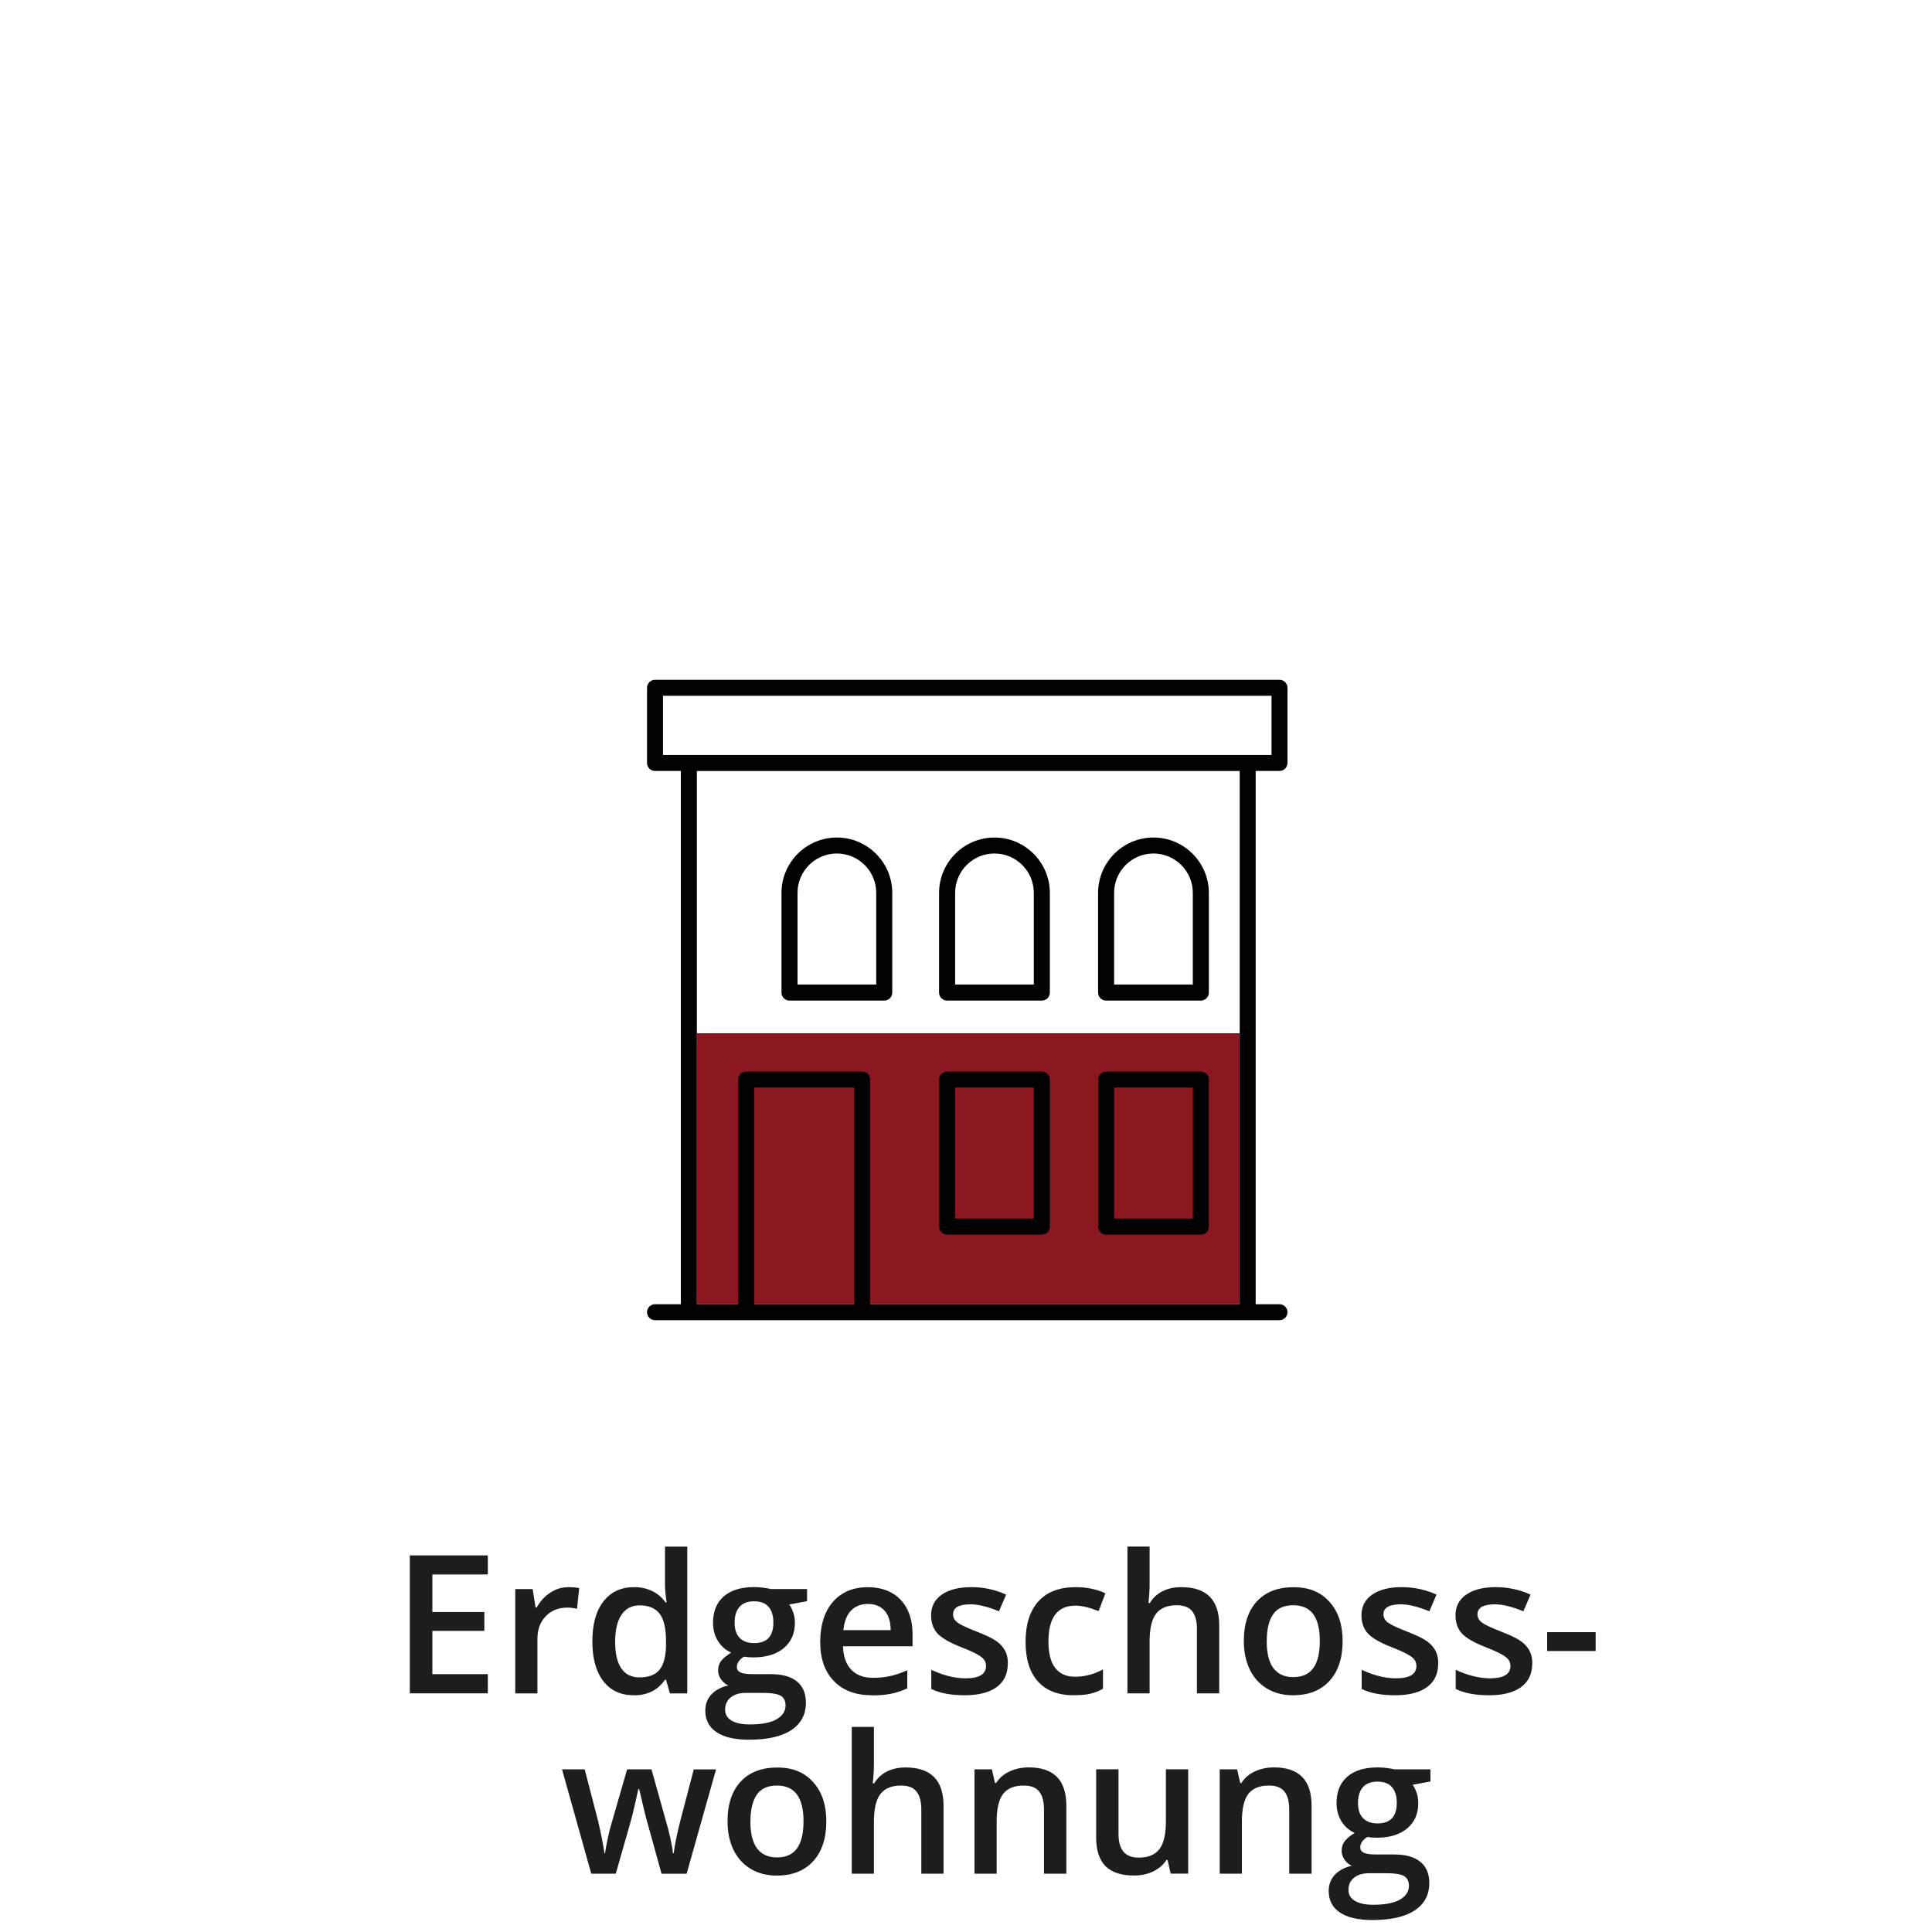 <?xml version="1.0" encoding="UTF-8"?>
<svg id="Ebene_1" data-name="Ebene 1" xmlns="http://www.w3.org/2000/svg" viewBox="0 0 300 300">
  <defs>
    <style>
      .cls-1 {
        fill: #8b1821;
      }

      .cls-1, .cls-2, .cls-3 {
        stroke-width: 0px;
      }

      .cls-2 {
        fill: #1d1d1b;
      }

      .cls-3 {
        fill: #010101;
      }
    </style>
  </defs>
  <rect class="cls-1" x="108.21" y="160.44" width="84.29" height="42.09"/>
  <g>
    <path class="cls-3" d="m147.07,191.71h14.71c.69,0,1.24-.56,1.24-1.24v-22.84c0-.69-.56-1.24-1.24-1.24h-14.71c-.69,0-1.24.56-1.24,1.24v22.84c0,.69.56,1.24,1.24,1.24Zm1.24-22.84h12.22v20.35h-12.22v-20.35Z"/>
    <path class="cls-3" d="m171.76,191.71h14.71c.69,0,1.24-.56,1.24-1.24v-22.84c0-.69-.56-1.24-1.24-1.24h-14.71c-.69,0-1.24.56-1.24,1.24v22.84c0,.69.56,1.24,1.24,1.24Zm1.24-22.84h12.22v20.35h-12.22v-20.35Z"/>
    <path class="cls-3" d="m147.07,155.37h14.71c.69,0,1.24-.56,1.24-1.24v-15.48c0-4.74-3.86-8.6-8.6-8.6s-8.6,3.86-8.6,8.6v15.48c0,.69.56,1.24,1.24,1.24Zm1.24-16.73c0-3.37,2.74-6.11,6.11-6.11s6.11,2.74,6.11,6.11v14.24h-12.22v-14.24Z"/>
    <path class="cls-3" d="m122.6,155.37h14.71c.69,0,1.24-.56,1.24-1.24v-15.48c0-4.74-3.86-8.6-8.6-8.6s-8.6,3.86-8.6,8.6v15.48c0,.69.56,1.24,1.24,1.24Zm1.24-16.73c0-3.37,2.74-6.11,6.11-6.11s6.11,2.74,6.11,6.11v14.24h-12.22v-14.24Z"/>
    <path class="cls-3" d="m171.76,155.37h14.71c.69,0,1.24-.56,1.24-1.24v-15.48c0-4.74-3.86-8.6-8.6-8.6s-8.6,3.86-8.6,8.6v15.48c0,.69.56,1.24,1.24,1.24Zm1.24-16.73c0-3.37,2.74-6.11,6.11-6.11s6.11,2.74,6.11,6.11v14.24h-12.22v-14.24Z"/>
    <path class="cls-3" d="m198.68,105.56h-96.97c-.69,0-1.24.56-1.24,1.24v11.67c0,.69.56,1.24,1.24,1.24h4.01v82.81h-4.01c-.69,0-1.24.56-1.24,1.24s.56,1.24,1.24,1.24h96.97c.69,0,1.24-.56,1.24-1.24s-.56-1.24-1.24-1.24h-3.7v-82.81h3.7c.69,0,1.24-.56,1.24-1.24v-11.67c0-.69-.56-1.24-1.24-1.24Zm-66.04,96.97h-15.53v-33.66h15.53v33.66Zm59.85,0h-57.37v-34.9c0-.69-.56-1.24-1.24-1.24h-18.02c-.69,0-1.24.56-1.24,1.24v34.9h-6.41v-82.81h84.29v82.81Zm4.95-85.3h-94.49v-9.19h94.49v9.19Z"/>
  </g>
  <g>
    <path class="cls-2" d="m75.75,262.94h-12.11v-21.42h12.11v2.96h-8.61v5.83h8.07v2.93h-8.07v6.72h8.61v2.97Z"/>
    <path class="cls-2" d="m88.23,246.45c.69,0,1.26.05,1.71.15l-.34,3.21c-.49-.12-1-.18-1.52-.18-1.38,0-2.49.45-3.35,1.35s-1.28,2.07-1.28,3.5v8.47h-3.44v-16.2h2.7l.45,2.86h.18c.54-.97,1.24-1.73,2.1-2.3s1.79-.85,2.79-.85Z"/>
    <path class="cls-2" d="m98.41,263.24c-2.02,0-3.6-.73-4.73-2.2s-1.7-3.52-1.7-6.17.57-4.72,1.72-6.2,2.74-2.22,4.77-2.22,3.75.79,4.86,2.36h.18c-.17-1.16-.25-2.08-.25-2.75v-5.9h3.46v22.79h-2.7l-.6-2.12h-.16c-1.1,1.61-2.72,2.42-4.85,2.42Zm.92-2.78c1.42,0,2.45-.4,3.09-1.19s.98-2.09,1-3.87v-.48c0-2.04-.33-3.49-1-4.35s-1.7-1.29-3.12-1.29c-1.21,0-2.14.49-2.8,1.47s-.98,2.38-.98,4.2.32,3.17.95,4.11,1.59,1.41,2.86,1.41Z"/>
    <path class="cls-2" d="m125.32,246.74v1.89l-2.77.51c.25.34.46.76.63,1.26s.25,1.03.25,1.58c0,1.67-.58,2.98-1.73,3.94s-2.74,1.44-4.76,1.44c-.52,0-.99-.04-1.41-.12-.74.46-1.11,1-1.11,1.61,0,.37.17.65.52.83s.98.28,1.91.28h2.83c1.79,0,3.14.38,4.07,1.14s1.39,1.86,1.39,3.3c0,1.84-.76,3.25-2.27,4.25s-3.7,1.49-6.56,1.49c-2.21,0-3.89-.39-5.05-1.17s-1.74-1.89-1.74-3.34c0-1,.31-1.83.94-2.51s1.51-1.15,2.64-1.41c-.46-.2-.84-.51-1.14-.94s-.45-.89-.45-1.37c0-.61.17-1.12.51-1.54s.85-.83,1.52-1.25c-.84-.36-1.52-.95-2.04-1.77s-.78-1.77-.78-2.86c0-1.76.55-3.12,1.66-4.09s2.69-1.45,4.74-1.45c.46,0,.94.03,1.44.1s.88.13,1.14.2h5.61Zm-12.73,18.72c0,.74.33,1.31,1,1.71s1.61.6,2.82.6c1.88,0,3.27-.27,4.19-.81s1.38-1.25,1.38-2.14c0-.7-.25-1.2-.75-1.5s-1.44-.45-2.8-.45h-2.61c-.99,0-1.77.23-2.35.7s-.87,1.09-.87,1.88Zm1.48-13.48c0,1.02.26,1.8.78,2.34s1.27.82,2.25.82c1.99,0,2.99-1.06,2.99-3.19,0-1.05-.25-1.87-.74-2.44s-1.24-.86-2.25-.86-1.75.28-2.26.85-.77,1.39-.77,2.48Z"/>
    <path class="cls-2" d="m135.4,263.24c-2.52,0-4.49-.73-5.91-2.2s-2.13-3.49-2.13-6.07.66-4.73,1.98-6.24,3.13-2.27,5.43-2.27c2.14,0,3.83.65,5.07,1.95s1.86,3.09,1.86,5.36v1.86h-10.8c.05,1.57.47,2.78,1.27,3.63s1.93,1.27,3.38,1.27c.96,0,1.85-.09,2.67-.27s1.71-.48,2.66-.9v2.8c-.84.4-1.69.68-2.55.85s-1.84.25-2.94.25Zm-.63-14.18c-1.09,0-1.97.35-2.63,1.04s-1.05,1.7-1.18,3.03h7.35c-.02-1.34-.34-2.35-.97-3.04s-1.48-1.03-2.58-1.03Z"/>
    <path class="cls-2" d="m156.49,258.33c0,1.58-.58,2.8-1.73,3.64s-2.8,1.27-4.95,1.27-3.89-.33-5.2-.98v-2.97c1.9.88,3.68,1.32,5.32,1.32,2.12,0,3.18-.64,3.18-1.92,0-.41-.12-.75-.35-1.03s-.62-.56-1.16-.85-1.28-.62-2.24-1c-1.87-.72-3.13-1.45-3.79-2.17s-.99-1.66-.99-2.81c0-1.39.56-2.46,1.68-3.23s2.64-1.15,4.56-1.15,3.71.39,5.41,1.16l-1.11,2.59c-1.75-.72-3.22-1.08-4.41-1.08-1.82,0-2.72.52-2.72,1.55,0,.51.24.94.71,1.29s1.51.83,3.1,1.45c1.34.52,2.31.99,2.92,1.42s1.05.93,1.35,1.49.44,1.23.44,2.01Z"/>
    <path class="cls-2" d="m166.75,263.24c-2.45,0-4.31-.72-5.59-2.15s-1.91-3.48-1.91-6.16.67-4.82,2-6.28,3.26-2.2,5.78-2.2c1.71,0,3.25.32,4.61.95l-1.04,2.77c-1.46-.57-2.66-.85-3.6-.85-2.8,0-4.2,1.86-4.2,5.58,0,1.82.35,3.18,1.05,4.09s1.72,1.37,3.07,1.37c1.53,0,2.98-.38,4.35-1.14v3c-.62.36-1.27.62-1.97.78s-1.54.23-2.54.23Z"/>
    <path class="cls-2" d="m189.32,262.94h-3.46v-9.96c0-1.25-.25-2.18-.75-2.8s-1.3-.92-2.39-.92c-1.45,0-2.51.43-3.19,1.3s-1.02,2.31-1.02,4.34v8.04h-3.44v-22.79h3.44v5.79c0,.93-.06,1.92-.18,2.97h.22c.47-.78,1.12-1.39,1.96-1.82s1.81-.64,2.92-.64c3.93,0,5.89,1.98,5.89,5.93v10.56Z"/>
    <path class="cls-2" d="m208.48,254.81c0,2.65-.68,4.71-2.04,6.2s-3.25,2.23-5.67,2.23c-1.51,0-2.85-.34-4.01-1.03s-2.06-1.67-2.68-2.94-.94-2.76-.94-4.45c0-2.63.67-4.68,2.02-6.15s3.25-2.21,5.7-2.21,4.2.75,5.57,2.26,2.05,3.54,2.05,6.1Zm-11.79,0c0,3.74,1.38,5.61,4.15,5.61s4.1-1.87,4.1-5.61-1.38-5.55-4.13-5.55c-1.45,0-2.49.48-3.14,1.44s-.97,2.33-.97,4.12Z"/>
    <path class="cls-2" d="m223.32,258.33c0,1.58-.58,2.8-1.73,3.64s-2.8,1.27-4.95,1.27-3.89-.33-5.2-.98v-2.97c1.9.88,3.68,1.32,5.32,1.32,2.12,0,3.18-.64,3.18-1.92,0-.41-.12-.75-.35-1.03s-.62-.56-1.16-.85-1.28-.62-2.24-1c-1.87-.72-3.13-1.45-3.79-2.17s-.99-1.66-.99-2.81c0-1.39.56-2.46,1.68-3.23s2.64-1.15,4.56-1.15,3.71.39,5.41,1.16l-1.11,2.59c-1.75-.72-3.22-1.08-4.41-1.08-1.82,0-2.72.52-2.72,1.55,0,.51.24.94.71,1.29s1.51.83,3.1,1.45c1.34.52,2.31.99,2.92,1.42s1.05.93,1.35,1.49.44,1.23.44,2.01Z"/>
    <path class="cls-2" d="m237.92,258.33c0,1.58-.58,2.8-1.73,3.64s-2.8,1.27-4.95,1.27-3.89-.33-5.2-.98v-2.97c1.9.88,3.68,1.32,5.32,1.32,2.12,0,3.18-.64,3.18-1.92,0-.41-.12-.75-.35-1.03s-.62-.56-1.16-.85-1.28-.62-2.24-1c-1.87-.72-3.13-1.45-3.79-2.17s-.99-1.66-.99-2.81c0-1.39.56-2.46,1.68-3.23s2.64-1.15,4.56-1.15,3.71.39,5.41,1.16l-1.11,2.59c-1.75-.72-3.22-1.08-4.41-1.08-1.82,0-2.72.52-2.72,1.55,0,.51.24.94.71,1.29s1.51.83,3.1,1.45c1.34.52,2.31.99,2.92,1.42s1.05.93,1.35,1.49.44,1.23.44,2.01Z"/>
    <path class="cls-2" d="m240.24,256.37v-2.93h7.53v2.93h-7.53Z"/>
    <path class="cls-2" d="m102.72,290.94l-2.09-7.56c-.25-.8-.71-2.66-1.38-5.58h-.13c-.57,2.64-1.02,4.51-1.35,5.61l-2.15,7.53h-3.81l-4.54-16.2h3.52l2.07,7.98c.47,1.97.8,3.66,1,5.07h.09c.1-.71.25-1.53.45-2.45s.37-1.61.52-2.07l2.46-8.53h3.78l2.39,8.53c.15.48.33,1.21.55,2.2s.35,1.75.39,2.3h.12c.15-1.2.49-2.88,1.03-5.04l2.09-7.98h3.46l-4.57,16.2h-3.87Z"/>
    <path class="cls-2" d="m128.31,282.81c0,2.65-.68,4.71-2.04,6.2s-3.25,2.23-5.67,2.23c-1.51,0-2.85-.34-4.01-1.03s-2.06-1.67-2.68-2.94-.94-2.76-.94-4.45c0-2.63.67-4.68,2.02-6.15s3.25-2.21,5.7-2.21,4.2.75,5.57,2.26,2.05,3.54,2.05,6.1Zm-11.79,0c0,3.74,1.38,5.61,4.15,5.61s4.1-1.87,4.1-5.61-1.38-5.55-4.13-5.55c-1.45,0-2.49.48-3.14,1.44s-.97,2.33-.97,4.12Z"/>
    <path class="cls-2" d="m146.52,290.94h-3.46v-9.96c0-1.25-.25-2.18-.75-2.8s-1.3-.92-2.4-.92c-1.45,0-2.51.43-3.19,1.3s-1.02,2.31-1.02,4.34v8.04h-3.44v-22.79h3.44v5.79c0,.93-.06,1.92-.18,2.97h.22c.47-.78,1.12-1.39,1.96-1.82s1.81-.64,2.92-.64c3.93,0,5.89,1.98,5.89,5.93v10.56Z"/>
    <path class="cls-2" d="m165.57,290.94h-3.46v-9.96c0-1.25-.25-2.18-.75-2.8s-1.3-.92-2.4-.92c-1.46,0-2.52.43-3.19,1.29s-1.01,2.3-1.01,4.32v8.07h-3.44v-16.2h2.7l.48,2.12h.18c.49-.77,1.18-1.37,2.08-1.79s1.89-.63,2.99-.63c3.89,0,5.83,1.98,5.83,5.93v10.56Z"/>
    <path class="cls-2" d="m181.78,290.94l-.48-2.12h-.18c-.48.75-1.16,1.34-2.04,1.77s-1.89.64-3.03.64c-1.96,0-3.43-.49-4.39-1.46s-1.45-2.46-1.45-4.44v-10.59h3.47v9.99c0,1.24.25,2.17.76,2.79s1.3.93,2.39.93c1.45,0,2.51-.43,3.19-1.3s1.02-2.31,1.02-4.34v-8.07h3.46v16.2h-2.71Z"/>
    <path class="cls-2" d="m203.65,290.94h-3.46v-9.96c0-1.25-.25-2.18-.75-2.8s-1.3-.92-2.4-.92c-1.46,0-2.52.43-3.19,1.29s-1.01,2.3-1.01,4.32v8.07h-3.44v-16.2h2.7l.48,2.12h.18c.49-.77,1.18-1.37,2.08-1.79s1.89-.63,2.99-.63c3.89,0,5.83,1.98,5.83,5.93v10.56Z"/>
    <path class="cls-2" d="m222.12,274.74v1.89l-2.77.51c.25.34.46.76.63,1.26s.25,1.03.25,1.58c0,1.67-.58,2.98-1.73,3.94s-2.74,1.44-4.76,1.44c-.52,0-.99-.04-1.41-.12-.74.46-1.11,1-1.11,1.61,0,.37.17.65.52.83s.98.28,1.91.28h2.83c1.79,0,3.14.38,4.07,1.14s1.39,1.86,1.39,3.3c0,1.84-.76,3.25-2.27,4.25s-3.7,1.49-6.56,1.49c-2.21,0-3.89-.39-5.05-1.17s-1.74-1.89-1.74-3.34c0-1,.32-1.83.95-2.51s1.51-1.15,2.64-1.41c-.46-.2-.84-.51-1.13-.94s-.45-.89-.45-1.37c0-.61.17-1.12.51-1.54s.85-.83,1.52-1.25c-.84-.36-1.52-.95-2.04-1.77s-.78-1.77-.78-2.86c0-1.76.55-3.12,1.66-4.09s2.69-1.45,4.74-1.45c.46,0,.94.03,1.44.1s.88.13,1.13.2h5.61Zm-12.73,18.72c0,.74.33,1.31,1,1.71s1.61.6,2.82.6c1.88,0,3.27-.27,4.19-.81s1.38-1.25,1.38-2.14c0-.7-.25-1.2-.75-1.5s-1.44-.45-2.81-.45h-2.61c-.99,0-1.77.23-2.35.7s-.87,1.09-.87,1.88Zm1.48-13.48c0,1.02.26,1.8.78,2.34s1.27.82,2.25.82c1.99,0,2.99-1.06,2.99-3.19,0-1.05-.25-1.87-.74-2.44s-1.24-.86-2.25-.86-1.75.28-2.26.85-.77,1.39-.77,2.48Z"/>
  </g>
</svg>